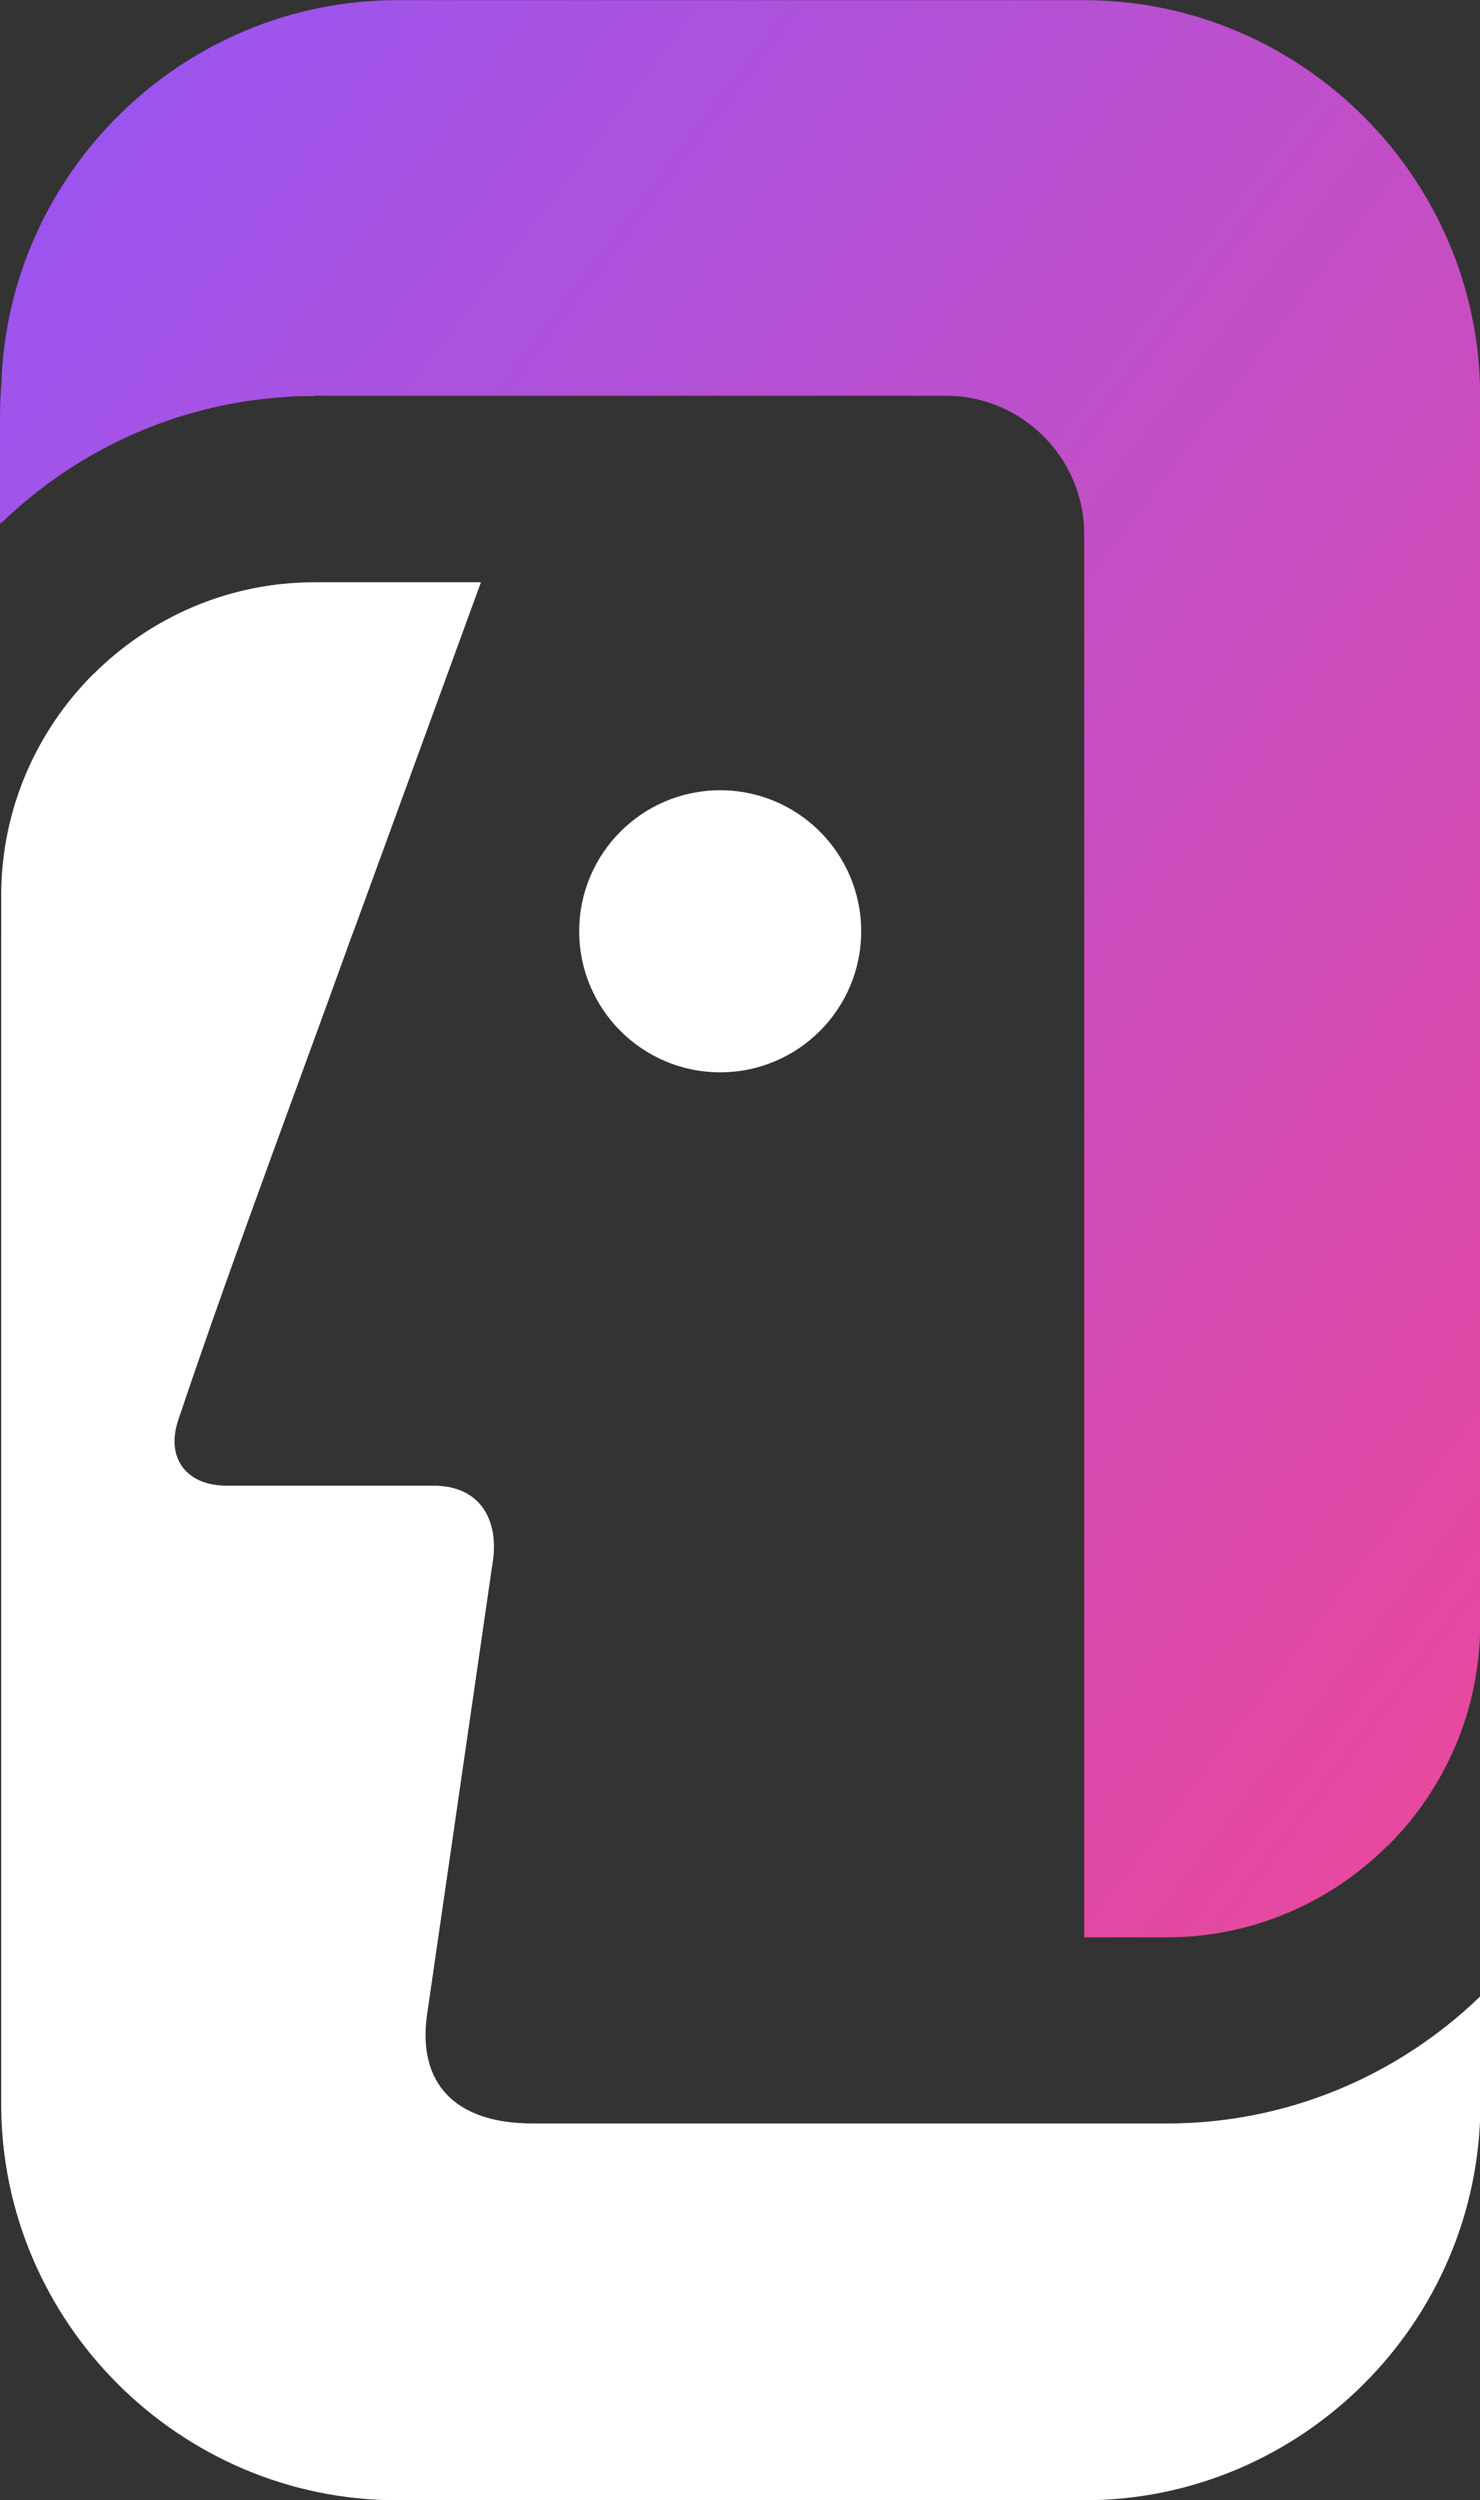 <?xml version="1.0" encoding="UTF-8" standalone="no"?>
<svg
   viewBox="0 0 8.555 14.448"
   version="1.1"
   id="svg7"
   sodipodi:docname="favicon3.svg"
   inkscape:version="1.4 (e7c3feb1, 2024-10-09)"
   width="8.555"
   height="14.448"
   xmlns:inkscape="http://www.inkscape.org/namespaces/inkscape"
   xmlns:sodipodi="http://sodipodi.sourceforge.net/DTD/sodipodi-0.dtd"
   xmlns="http://www.w3.org/2000/svg"
   xmlns:svg="http://www.w3.org/2000/svg">
  <rect x="0" y="0" width="8.555" height="14.448" fill="#333333" stroke="none"/>
  <sodipodi:namedview
     id="namedview7"
     pagecolor="#ffffff"
     bordercolor="#000000"
     borderopacity="0.25"
     inkscape:showpageshadow="2"
     inkscape:pageopacity="0.0"
     inkscape:pagecheckerboard="0"
     inkscape:deskcolor="#d1d1d1"
     inkscape:zoom="19.570051"
     inkscape:cx="1.9672917"
     inkscape:cy="5.2886933"
     inkscape:window-width="1200"
     inkscape:window-height="916"
     inkscape:window-x="2701"
     inkscape:window-y="122"
     inkscape:window-maximized="0"
     inkscape:current-layer="g7" />
  <defs
     id="defs2">
    <linearGradient
       id="linearGradient107"
       x1="115.235"
       y1="123.419"
       x2="125.022"
       y2="133.206"
       gradientTransform="scale(0.874,1.144)"
       gradientUnits="userSpaceOnUse">
      <stop
         offset="0"
         style="stop-color:#9655f5;stop-opacity:1"
         id="stop1" />
      <stop
         offset="1"
         style="stop-color:#ec489a;stop-opacity:1"
         id="stop2" />
    </linearGradient>
  </defs>
  <g
     transform="translate(-100.736,-141.182)"
     id="g7">
    <path
       d="m 104.899,145.749 c -0.45,0 -0.815,0.365 -0.815,0.815 0,0.45 0.365,0.815 0.815,0.815 0.45,0 0.815,-0.365 0.815,-0.815 0,-0.45 -0.365,-0.815 -0.815,-0.815"
       style="fill:#ffffff;fill-opacity:1;fill-rule:nonzero;stroke:none;stroke-width:0.353"
       id="path4" />
    <path
       d="m 102.774,146.577 h -2.031 v 4.551 2.212 c 0,1.26 1.031,2.291 2.291,2.291 h 3.968 c 1.26,0 2.291,-1.031 2.291,-2.291 v -0.621 c -0.47,0.454 -1.109,0.735 -1.811,0.735 h -0.398 -0.08 -0.799 -0.928 -0.403 -0.131 -0.927 c -0.46,0 -0.666,-0.241 -0.612,-0.627 l 0.381,-2.626 c 0.032,-0.219 -0.06,-0.433 -0.345,-0.433 h -0.626 -0.569 c -0.233,0 -0.352,-0.161 -0.279,-0.379 0.334,-0.99 0.671,-1.875 1.008,-2.812"
       style="fill:#6b809c;fill-opacity:1;fill-rule:evenodd;stroke:none;stroke-width:0.353"
       id="path5" />
    <path
       d="m 102.553,143.469 h 0.392 0.08 0.799 0.49 0.783 0.194 0.913 c 0.439,0 0.799,0.359 0.799,0.799 v 1.107 2.353 0.958 3.688 0.004 h 0.478 c 0.497,0 0.95,-0.204 1.278,-0.532 h 0.002 c 0.327,-0.327 0.531,-0.78 0.531,-1.278 v -4.77 -2.324 c 0,-1.26 -1.031,-2.291 -2.291,-2.291 h -3.968 c -1.235,0 -2.25,0.991 -2.289,2.216 -0.005,0.061 -0.008,0.124 -0.008,0.186 v 0.621 l 0.006,-0.006 v 0.006 c 0.437,-0.423 1.022,-0.696 1.667,-0.731 v -2.2e-4 c 0.046,-0.004 0.092,-0.004 0.138,-0.004 h 0.006 z"
       style="fill:url(#linearGradient107)"
       id="path6" />
    <path
       d="m 100.743,146.577 v 4.551 2.212 c 0,1.26 1.031,2.291 2.291,2.291 h 3.968 c 1.26,0 2.291,-1.031 2.291,-2.291 v -0.621 c -0.47,0.454 -1.109,0.735 -1.811,0.735 h -0.398 -0.08 -0.799 -0.928 -0.403 -0.131 -0.927 c -0.46,0 -0.666,-0.241 -0.612,-0.627 l 0.381,-2.626 c 0.032,-0.219 -0.06,-0.433 -0.345,-0.433 h -0.626 -0.569 c -0.233,0 -0.352,-0.161 -0.279,-0.379 0.134,-0.399 0.269,-0.78 0.405,-1.155 l 0.004,-0.011 c 0.199,-0.552 0.399,-1.09 0.599,-1.646 h 0.001 l 0.741,-2.03 h -0.041 -0.922 c -0.497,0 -0.95,0.204 -1.278,0.532 h -10e-4 c -0.327,0.327 -0.531,0.78 -0.531,1.278 v 0.219 z"
       style="fill:#ffffff;fill-opacity:1;fill-rule:nonzero;stroke:none;stroke-width:0.353"
       id="path7" />
  </g>
</svg>

